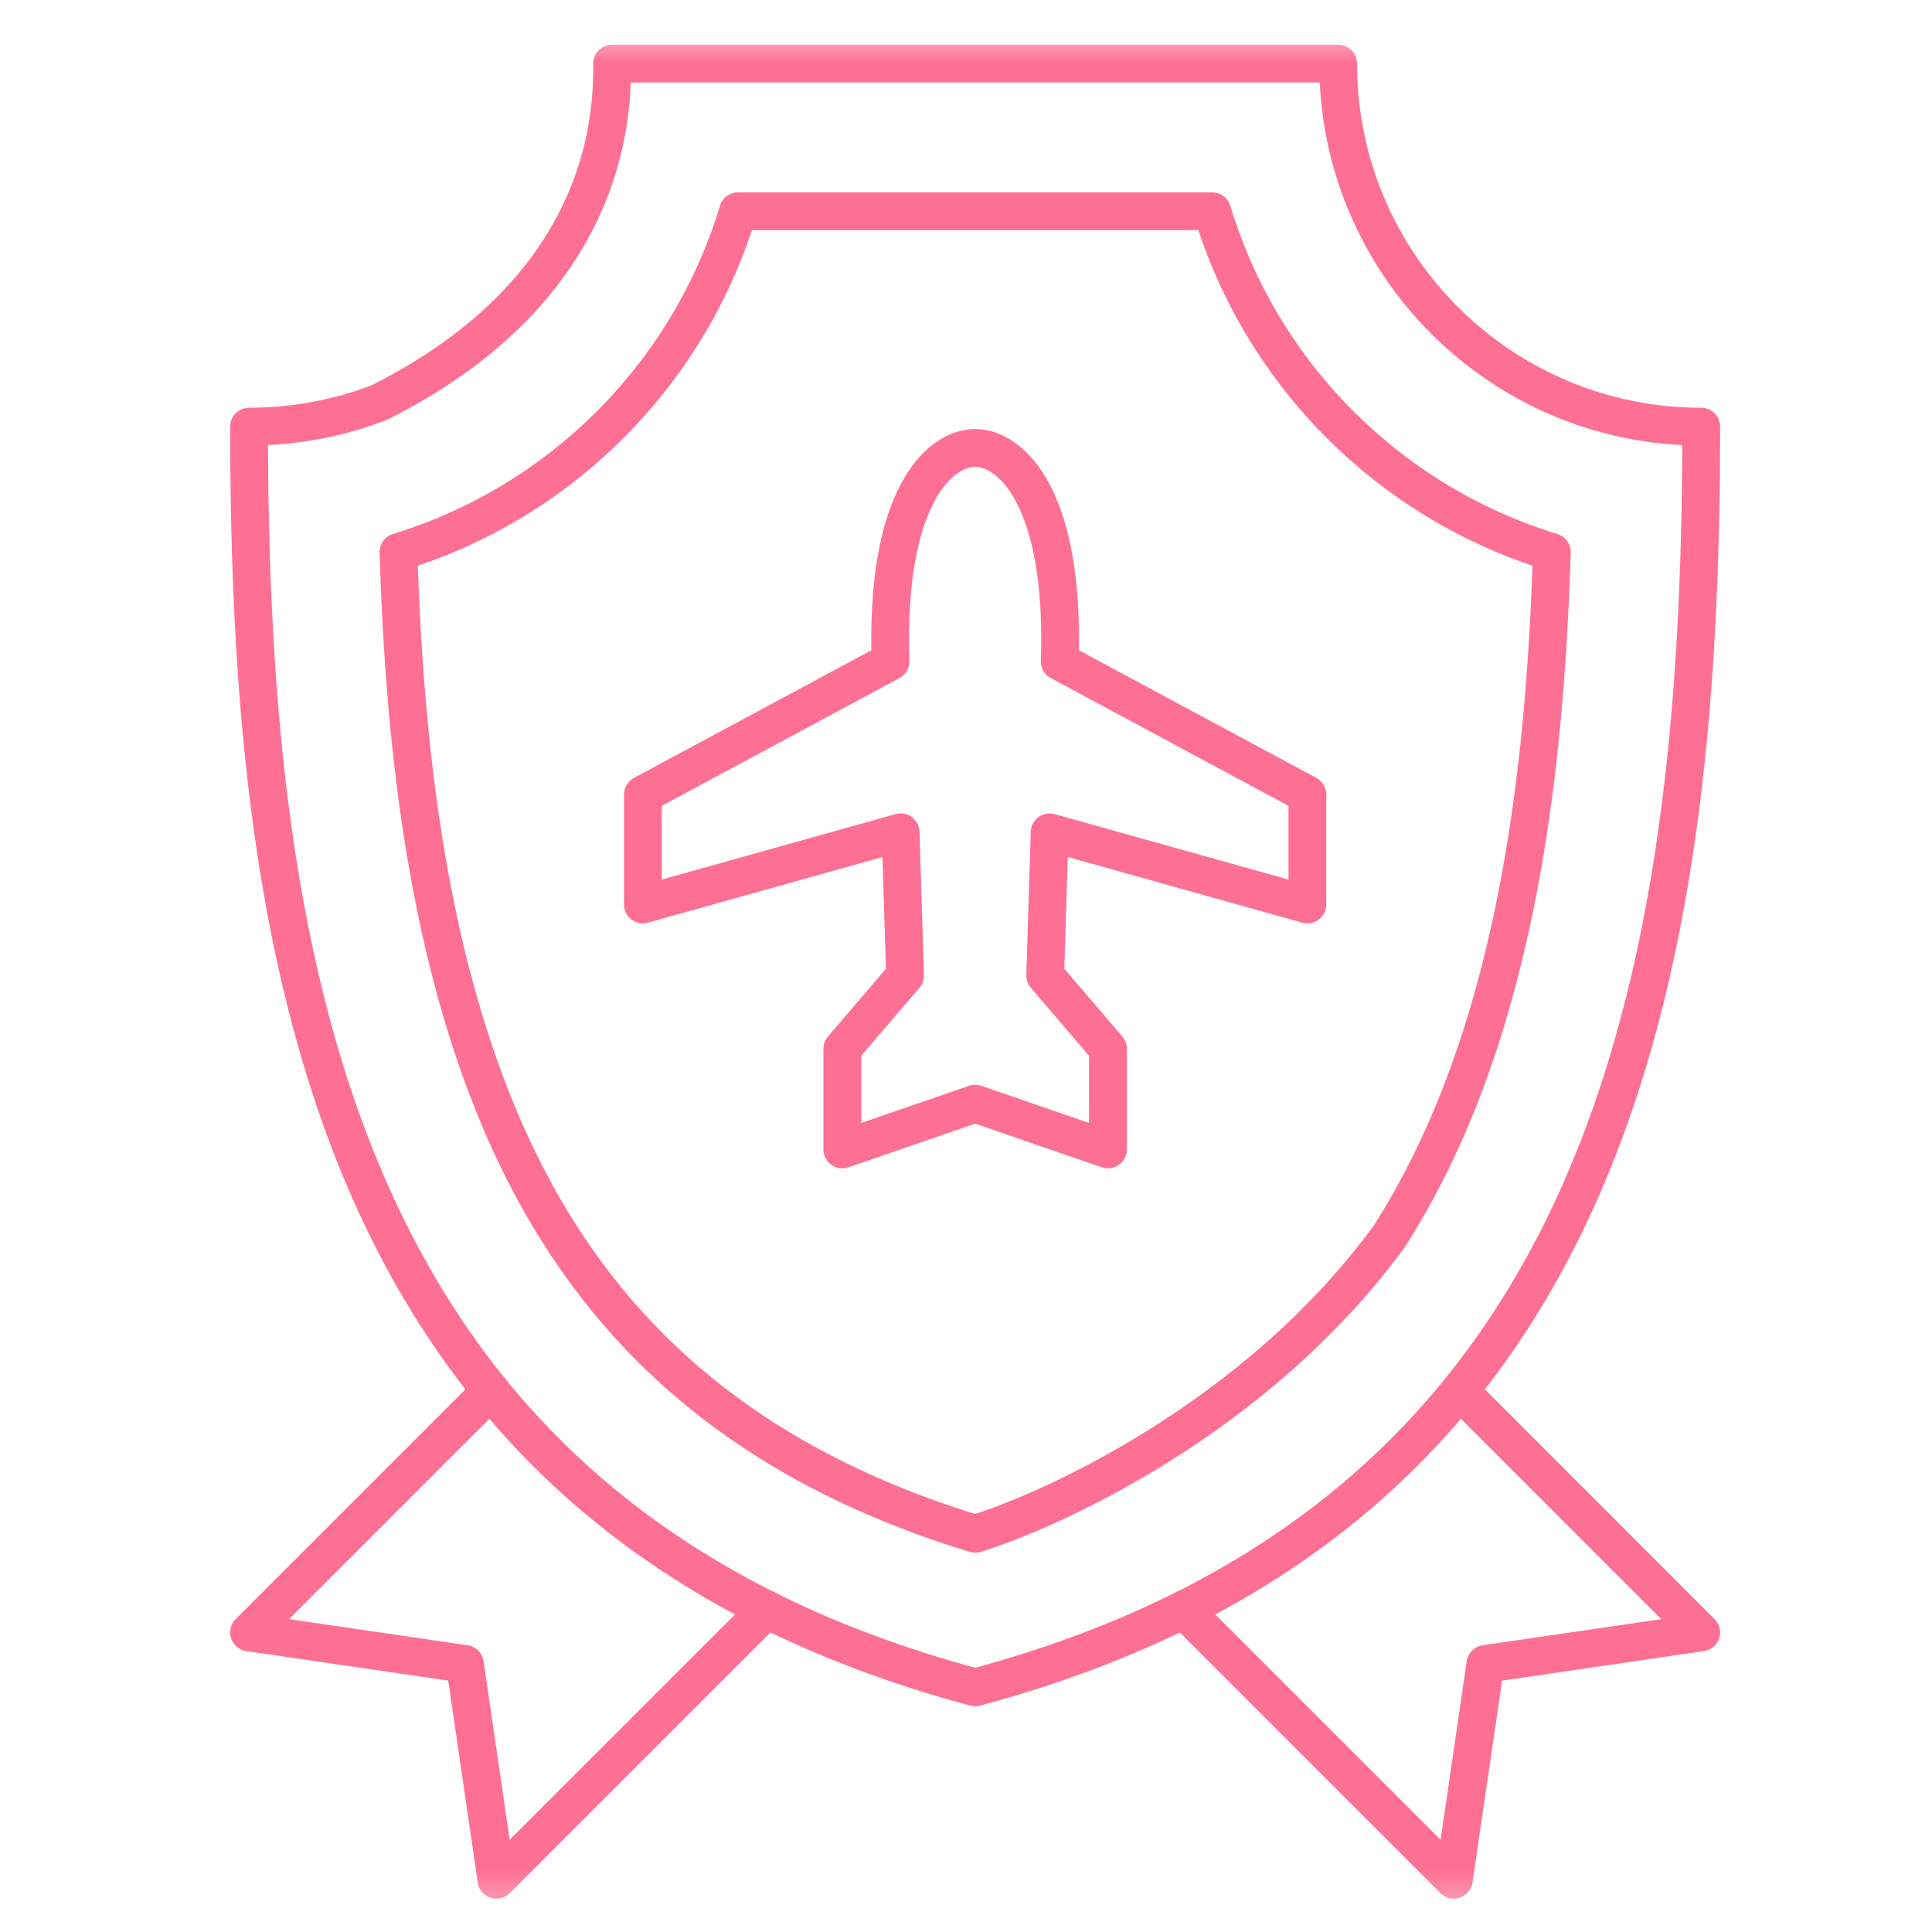 <svg width="46" height="46" viewBox="0 0 46 46" fill="none" xmlns="http://www.w3.org/2000/svg">
<g clip-path="url(#clip0_1050_2098)">
<mask id="mask0_1050_2098" style="mask-type:luminance" maskUnits="userSpaceOnUse" x="0" y="0" width="46" height="46">
<path d="M0.718 0.635H45.718V45.635H0.718V0.635Z" fill="white"/>
</mask>
<g mask="url(#mask0_1050_2098)">
<path d="M9.03 9.585C8.067 9.955 7.023 10.158 5.93 10.158C5.93 23.385 8.142 36.136 23.218 40.175C38.293 36.136 40.505 23.385 40.505 10.158C35.731 10.158 31.861 6.288 31.861 1.514H14.574C14.574 2.606 14.574 6.802 9.03 9.585Z" stroke="#FD7094" stroke-width="0.9" stroke-miterlimit="22.926" stroke-linecap="round" stroke-linejoin="round"/>
<path d="M33.073 29.444C36.055 24.797 36.784 18.553 36.948 13.144C33.08 11.962 30.031 8.903 28.862 5.029H17.573C16.405 8.903 13.355 11.962 9.488 13.144C9.655 18.658 10.414 24.74 13.265 29.29C15.623 33.055 19.085 35.254 23.218 36.519C24.961 35.985 29.884 33.802 33.073 29.444Z" stroke="#FD7094" stroke-width="0.9" stroke-miterlimit="22.926" stroke-linecap="round" stroke-linejoin="round"/>
<path d="M18.255 38.321L11.82 44.756L11.069 39.618L5.93 38.867L11.684 33.113" stroke="#FD7094" stroke-width="0.9" stroke-miterlimit="22.926" stroke-linecap="round" stroke-linejoin="round"/>
<path d="M28.18 38.321L34.615 44.756L35.367 39.618L40.505 38.867L34.752 33.113" stroke="#FD7094" stroke-width="0.9" stroke-miterlimit="22.926" stroke-linecap="round" stroke-linejoin="round"/>
<path d="M21.203 15.748C21.073 11.835 22.371 10.665 23.218 10.665C24.064 10.665 25.363 11.835 25.232 15.748L31.128 18.918V21.535L24.991 19.817L24.886 23.227L26.38 24.972V27.368L23.218 26.278L20.055 27.368V24.972L21.549 23.227L21.444 19.817L15.307 21.535V18.918L21.203 15.748Z" stroke="#FD7094" stroke-width="0.9" stroke-miterlimit="22.926" stroke-linecap="round" stroke-linejoin="round"/>
</g>
</g>
<defs>
<clipPath id="clip0_1050_2098">
<rect width="45" height="45" fill="white" transform="translate(0.718 0.635)"/>
</clipPath>
</defs>
</svg>
